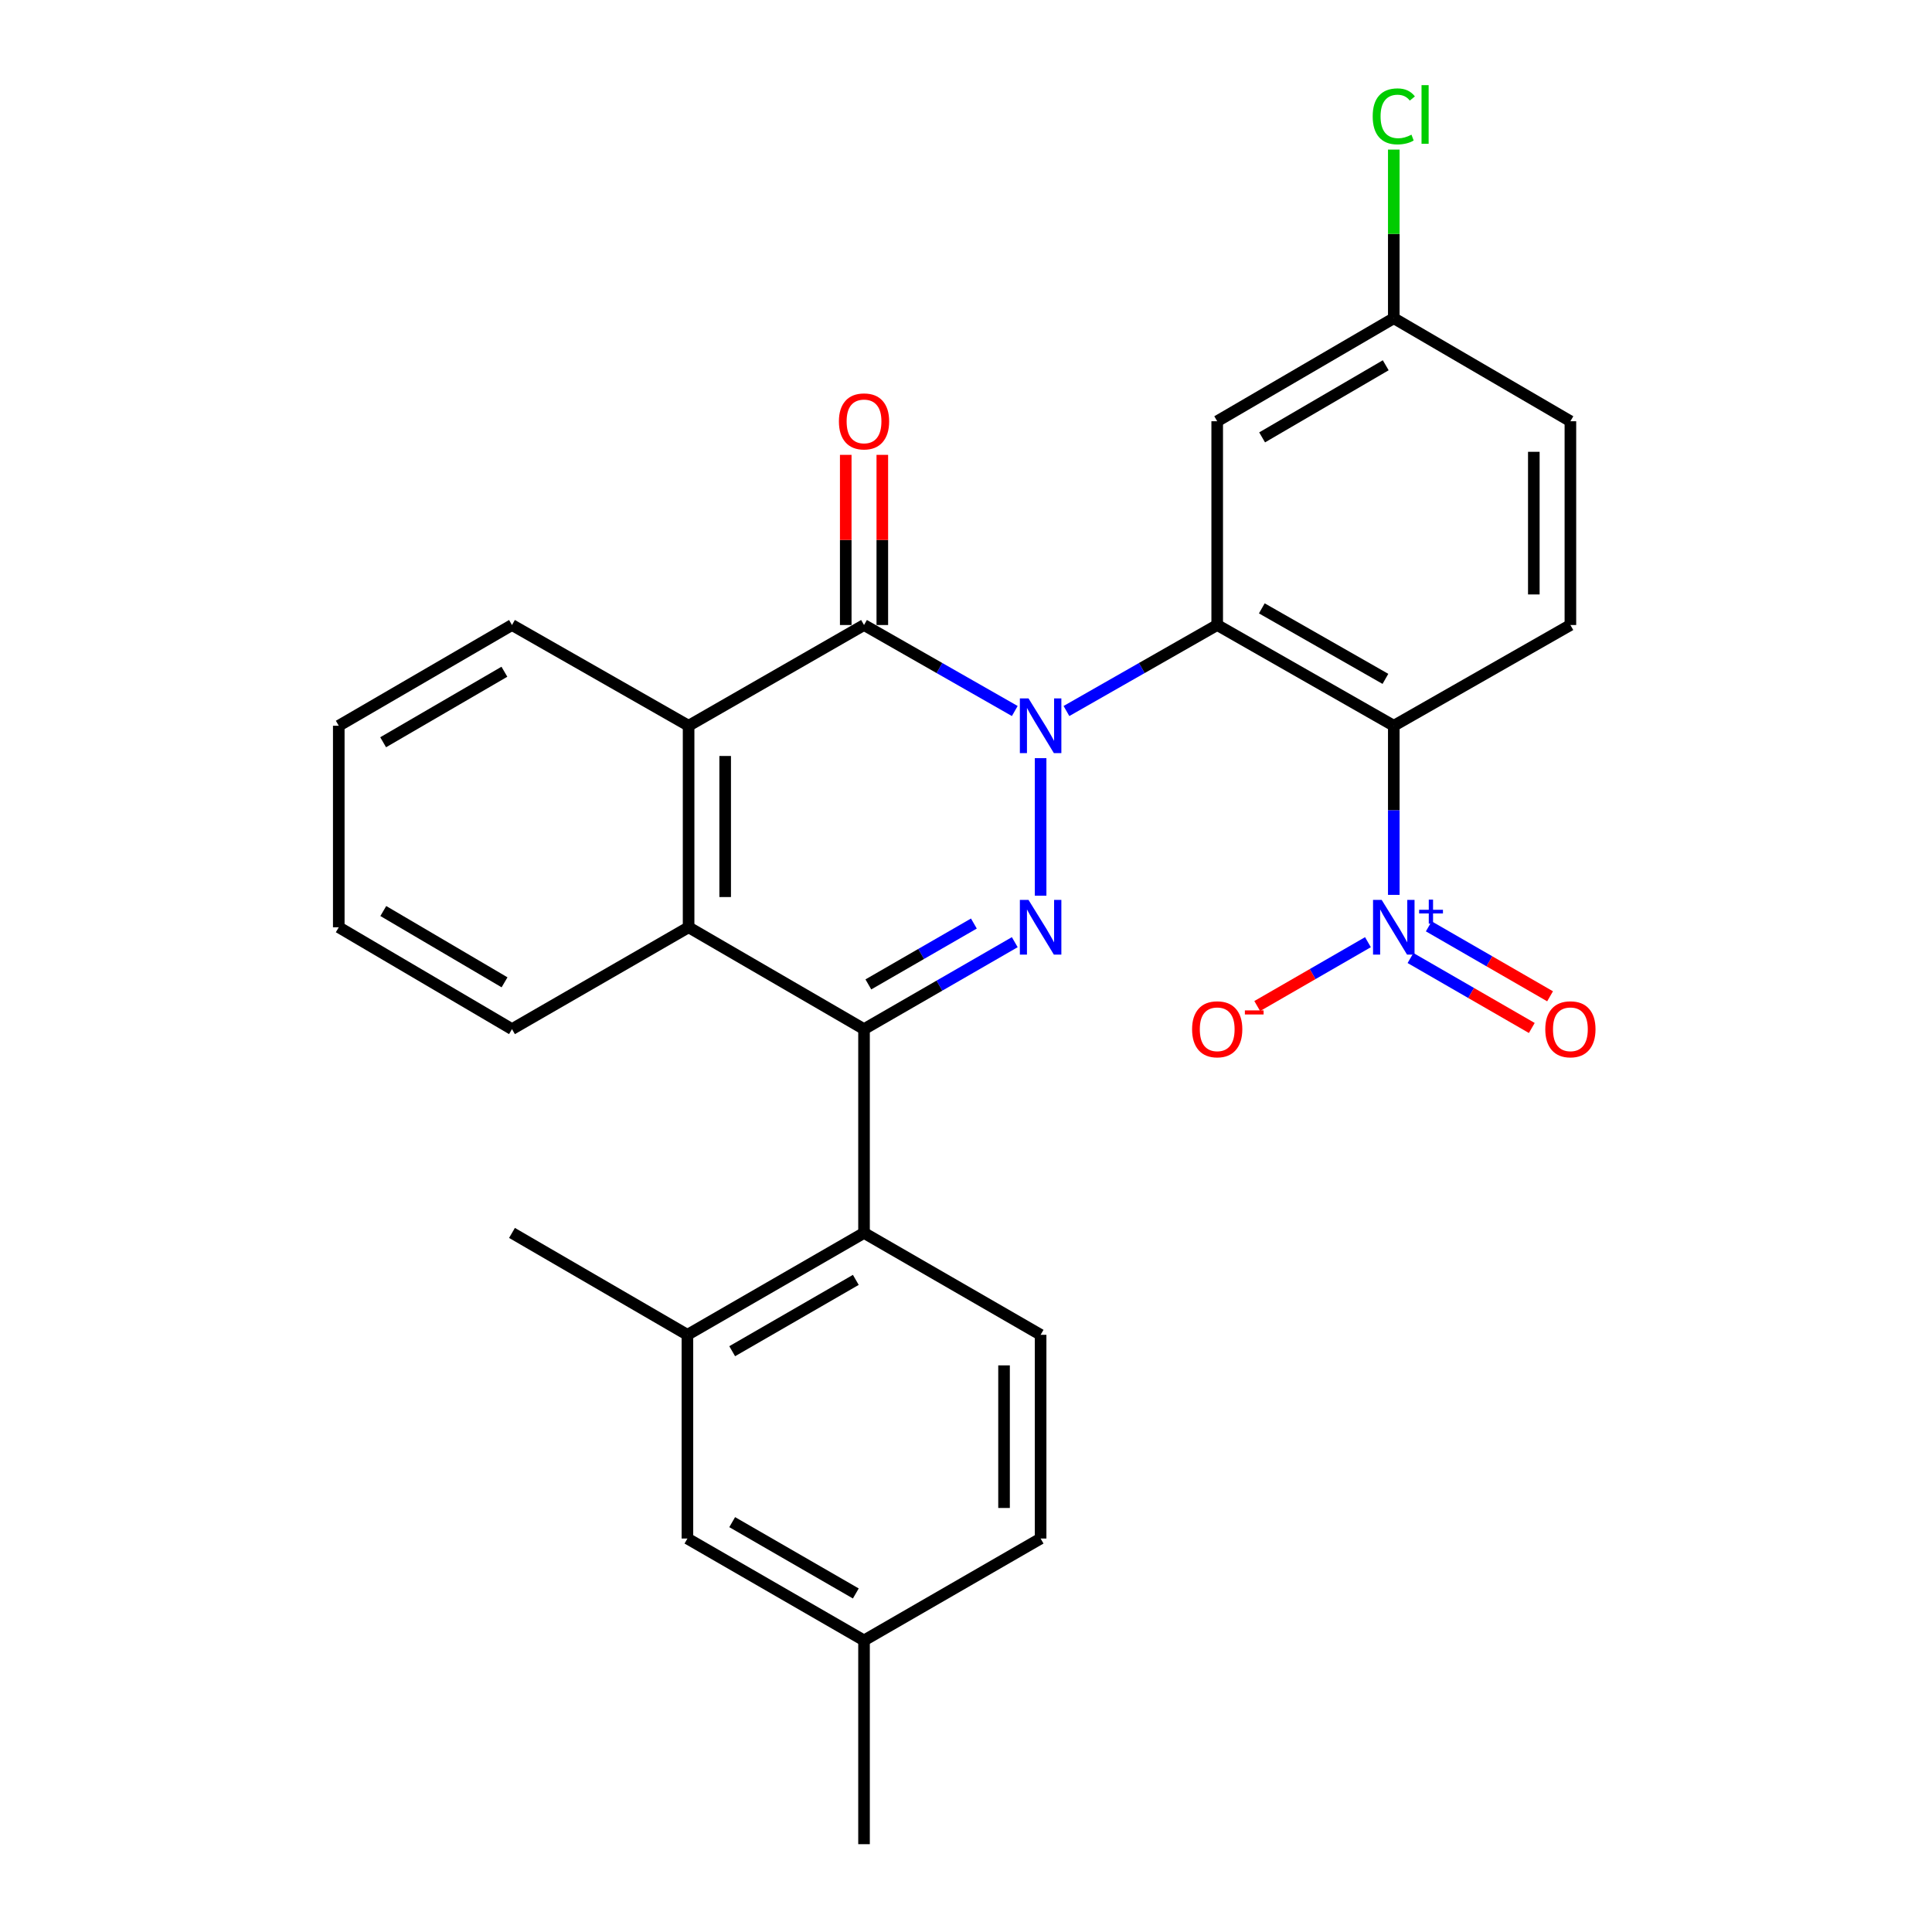 <?xml version='1.0' encoding='iso-8859-1'?>
<svg version='1.1' baseProfile='full'
              xmlns='http://www.w3.org/2000/svg'
                      xmlns:rdkit='http://www.rdkit.org/xml'
                      xmlns:xlink='http://www.w3.org/1999/xlink'
                  xml:space='preserve'
width='1000px' height='1000px' viewBox='0 0 1000 1000'>
<!-- END OF HEADER -->
<rect style='opacity:1.0;fill:#FFFFFF;stroke:none' width='1000' height='1000' x='0' y='0'> </rect>
<path class='bond-0' d='M 538.62,392.417 L 538.62,463.606' style='fill:none;fill-rule:evenodd;stroke:#0000FF;stroke-width:6px;stroke-linecap:butt;stroke-linejoin:miter;stroke-opacity:1' />
<path class='bond-1' d='M 551.991,368.021 L 591.006,345.764' style='fill:none;fill-rule:evenodd;stroke:#0000FF;stroke-width:6px;stroke-linecap:butt;stroke-linejoin:miter;stroke-opacity:1' />
<path class='bond-1' d='M 591.006,345.764 L 630.022,323.507' style='fill:none;fill-rule:evenodd;stroke:#000000;stroke-width:6px;stroke-linecap:butt;stroke-linejoin:miter;stroke-opacity:1' />
<path class='bond-3' d='M 525.25,368.021 L 486.234,345.764' style='fill:none;fill-rule:evenodd;stroke:#0000FF;stroke-width:6px;stroke-linecap:butt;stroke-linejoin:miter;stroke-opacity:1' />
<path class='bond-3' d='M 486.234,345.764 L 447.219,323.507' style='fill:none;fill-rule:evenodd;stroke:#000000;stroke-width:6px;stroke-linecap:butt;stroke-linejoin:miter;stroke-opacity:1' />
<path class='bond-2' d='M 525.242,487.671 L 486.231,510.173' style='fill:none;fill-rule:evenodd;stroke:#0000FF;stroke-width:6px;stroke-linecap:butt;stroke-linejoin:miter;stroke-opacity:1' />
<path class='bond-2' d='M 486.231,510.173 L 447.219,532.675' style='fill:none;fill-rule:evenodd;stroke:#000000;stroke-width:6px;stroke-linecap:butt;stroke-linejoin:miter;stroke-opacity:1' />
<path class='bond-2' d='M 504.081,478.024 L 476.772,493.775' style='fill:none;fill-rule:evenodd;stroke:#0000FF;stroke-width:6px;stroke-linecap:butt;stroke-linejoin:miter;stroke-opacity:1' />
<path class='bond-2' d='M 476.772,493.775 L 449.464,509.527' style='fill:none;fill-rule:evenodd;stroke:#000000;stroke-width:6px;stroke-linecap:butt;stroke-linejoin:miter;stroke-opacity:1' />
<path class='bond-4' d='M 630.022,323.507 L 721.423,375.649' style='fill:none;fill-rule:evenodd;stroke:#000000;stroke-width:6px;stroke-linecap:butt;stroke-linejoin:miter;stroke-opacity:1' />
<path class='bond-4' d='M 653.112,314.885 L 717.093,351.385' style='fill:none;fill-rule:evenodd;stroke:#000000;stroke-width:6px;stroke-linecap:butt;stroke-linejoin:miter;stroke-opacity:1' />
<path class='bond-9' d='M 630.022,323.507 L 630.022,218.034' style='fill:none;fill-rule:evenodd;stroke:#000000;stroke-width:6px;stroke-linecap:butt;stroke-linejoin:miter;stroke-opacity:1' />
<path class='bond-8' d='M 447.219,532.675 L 447.219,638.158' style='fill:none;fill-rule:evenodd;stroke:#000000;stroke-width:6px;stroke-linecap:butt;stroke-linejoin:miter;stroke-opacity:1' />
<path class='bond-28' d='M 447.219,532.675 L 356.417,479.954' style='fill:none;fill-rule:evenodd;stroke:#000000;stroke-width:6px;stroke-linecap:butt;stroke-linejoin:miter;stroke-opacity:1' />
<path class='bond-6' d='M 447.219,323.507 L 356.417,375.649' style='fill:none;fill-rule:evenodd;stroke:#000000;stroke-width:6px;stroke-linecap:butt;stroke-linejoin:miter;stroke-opacity:1' />
<path class='bond-14' d='M 456.684,323.507 L 456.684,279.469' style='fill:none;fill-rule:evenodd;stroke:#000000;stroke-width:6px;stroke-linecap:butt;stroke-linejoin:miter;stroke-opacity:1' />
<path class='bond-14' d='M 456.684,279.469 L 456.684,235.431' style='fill:none;fill-rule:evenodd;stroke:#FF0000;stroke-width:6px;stroke-linecap:butt;stroke-linejoin:miter;stroke-opacity:1' />
<path class='bond-14' d='M 437.754,323.507 L 437.754,279.469' style='fill:none;fill-rule:evenodd;stroke:#000000;stroke-width:6px;stroke-linecap:butt;stroke-linejoin:miter;stroke-opacity:1' />
<path class='bond-14' d='M 437.754,279.469 L 437.754,235.431' style='fill:none;fill-rule:evenodd;stroke:#FF0000;stroke-width:6px;stroke-linecap:butt;stroke-linejoin:miter;stroke-opacity:1' />
<path class='bond-5' d='M 721.423,375.649 L 721.423,419.418' style='fill:none;fill-rule:evenodd;stroke:#000000;stroke-width:6px;stroke-linecap:butt;stroke-linejoin:miter;stroke-opacity:1' />
<path class='bond-5' d='M 721.423,419.418 L 721.423,463.187' style='fill:none;fill-rule:evenodd;stroke:#0000FF;stroke-width:6px;stroke-linecap:butt;stroke-linejoin:miter;stroke-opacity:1' />
<path class='bond-11' d='M 721.423,375.649 L 812.835,323.507' style='fill:none;fill-rule:evenodd;stroke:#000000;stroke-width:6px;stroke-linecap:butt;stroke-linejoin:miter;stroke-opacity:1' />
<path class='bond-12' d='M 708.045,487.671 L 679.392,504.198' style='fill:none;fill-rule:evenodd;stroke:#0000FF;stroke-width:6px;stroke-linecap:butt;stroke-linejoin:miter;stroke-opacity:1' />
<path class='bond-12' d='M 679.392,504.198 L 650.738,520.726' style='fill:none;fill-rule:evenodd;stroke:#FF0000;stroke-width:6px;stroke-linecap:butt;stroke-linejoin:miter;stroke-opacity:1' />
<path class='bond-15' d='M 730.072,495.869 L 761.463,513.974' style='fill:none;fill-rule:evenodd;stroke:#0000FF;stroke-width:6px;stroke-linecap:butt;stroke-linejoin:miter;stroke-opacity:1' />
<path class='bond-15' d='M 761.463,513.974 L 792.854,532.078' style='fill:none;fill-rule:evenodd;stroke:#FF0000;stroke-width:6px;stroke-linecap:butt;stroke-linejoin:miter;stroke-opacity:1' />
<path class='bond-15' d='M 739.53,479.471 L 770.921,497.575' style='fill:none;fill-rule:evenodd;stroke:#0000FF;stroke-width:6px;stroke-linecap:butt;stroke-linejoin:miter;stroke-opacity:1' />
<path class='bond-15' d='M 770.921,497.575 L 802.312,515.679' style='fill:none;fill-rule:evenodd;stroke:#FF0000;stroke-width:6px;stroke-linecap:butt;stroke-linejoin:miter;stroke-opacity:1' />
<path class='bond-7' d='M 356.417,375.649 L 356.417,479.954' style='fill:none;fill-rule:evenodd;stroke:#000000;stroke-width:6px;stroke-linecap:butt;stroke-linejoin:miter;stroke-opacity:1' />
<path class='bond-7' d='M 375.347,391.295 L 375.347,464.309' style='fill:none;fill-rule:evenodd;stroke:#000000;stroke-width:6px;stroke-linecap:butt;stroke-linejoin:miter;stroke-opacity:1' />
<path class='bond-22' d='M 356.417,375.649 L 265.005,323.507' style='fill:none;fill-rule:evenodd;stroke:#000000;stroke-width:6px;stroke-linecap:butt;stroke-linejoin:miter;stroke-opacity:1' />
<path class='bond-23' d='M 356.417,479.954 L 265.005,532.675' style='fill:none;fill-rule:evenodd;stroke:#000000;stroke-width:6px;stroke-linecap:butt;stroke-linejoin:miter;stroke-opacity:1' />
<path class='bond-10' d='M 447.219,638.158 L 355.807,690.9' style='fill:none;fill-rule:evenodd;stroke:#000000;stroke-width:6px;stroke-linecap:butt;stroke-linejoin:miter;stroke-opacity:1' />
<path class='bond-10' d='M 442.968,662.466 L 378.979,699.386' style='fill:none;fill-rule:evenodd;stroke:#000000;stroke-width:6px;stroke-linecap:butt;stroke-linejoin:miter;stroke-opacity:1' />
<path class='bond-13' d='M 447.219,638.158 L 538.62,690.9' style='fill:none;fill-rule:evenodd;stroke:#000000;stroke-width:6px;stroke-linecap:butt;stroke-linejoin:miter;stroke-opacity:1' />
<path class='bond-17' d='M 630.022,218.034 L 721.423,164.714' style='fill:none;fill-rule:evenodd;stroke:#000000;stroke-width:6px;stroke-linecap:butt;stroke-linejoin:miter;stroke-opacity:1' />
<path class='bond-17' d='M 653.271,226.387 L 717.252,189.063' style='fill:none;fill-rule:evenodd;stroke:#000000;stroke-width:6px;stroke-linecap:butt;stroke-linejoin:miter;stroke-opacity:1' />
<path class='bond-16' d='M 355.807,690.9 L 355.807,796.341' style='fill:none;fill-rule:evenodd;stroke:#000000;stroke-width:6px;stroke-linecap:butt;stroke-linejoin:miter;stroke-opacity:1' />
<path class='bond-24' d='M 355.807,690.9 L 265.005,638.158' style='fill:none;fill-rule:evenodd;stroke:#000000;stroke-width:6px;stroke-linecap:butt;stroke-linejoin:miter;stroke-opacity:1' />
<path class='bond-29' d='M 812.835,323.507 L 812.835,218.034' style='fill:none;fill-rule:evenodd;stroke:#000000;stroke-width:6px;stroke-linecap:butt;stroke-linejoin:miter;stroke-opacity:1' />
<path class='bond-29' d='M 793.905,307.686 L 793.905,233.855' style='fill:none;fill-rule:evenodd;stroke:#000000;stroke-width:6px;stroke-linecap:butt;stroke-linejoin:miter;stroke-opacity:1' />
<path class='bond-19' d='M 538.62,690.9 L 538.62,796.341' style='fill:none;fill-rule:evenodd;stroke:#000000;stroke-width:6px;stroke-linecap:butt;stroke-linejoin:miter;stroke-opacity:1' />
<path class='bond-19' d='M 519.69,706.716 L 519.69,780.525' style='fill:none;fill-rule:evenodd;stroke:#000000;stroke-width:6px;stroke-linecap:butt;stroke-linejoin:miter;stroke-opacity:1' />
<path class='bond-31' d='M 355.807,796.341 L 447.219,849.083' style='fill:none;fill-rule:evenodd;stroke:#000000;stroke-width:6px;stroke-linecap:butt;stroke-linejoin:miter;stroke-opacity:1' />
<path class='bond-31' d='M 378.979,787.856 L 442.968,824.775' style='fill:none;fill-rule:evenodd;stroke:#000000;stroke-width:6px;stroke-linecap:butt;stroke-linejoin:miter;stroke-opacity:1' />
<path class='bond-18' d='M 721.423,164.714 L 812.835,218.034' style='fill:none;fill-rule:evenodd;stroke:#000000;stroke-width:6px;stroke-linecap:butt;stroke-linejoin:miter;stroke-opacity:1' />
<path class='bond-21' d='M 721.423,164.714 L 721.423,121.071' style='fill:none;fill-rule:evenodd;stroke:#000000;stroke-width:6px;stroke-linecap:butt;stroke-linejoin:miter;stroke-opacity:1' />
<path class='bond-21' d='M 721.423,121.071 L 721.423,77.428' style='fill:none;fill-rule:evenodd;stroke:#00CC00;stroke-width:6px;stroke-linecap:butt;stroke-linejoin:miter;stroke-opacity:1' />
<path class='bond-20' d='M 538.62,796.341 L 447.219,849.083' style='fill:none;fill-rule:evenodd;stroke:#000000;stroke-width:6px;stroke-linecap:butt;stroke-linejoin:miter;stroke-opacity:1' />
<path class='bond-25' d='M 447.219,849.083 L 447.219,954.545' style='fill:none;fill-rule:evenodd;stroke:#000000;stroke-width:6px;stroke-linecap:butt;stroke-linejoin:miter;stroke-opacity:1' />
<path class='bond-27' d='M 265.005,323.507 L 175.349,375.649' style='fill:none;fill-rule:evenodd;stroke:#000000;stroke-width:6px;stroke-linecap:butt;stroke-linejoin:miter;stroke-opacity:1' />
<path class='bond-27' d='M 261.074,347.692 L 198.315,384.192' style='fill:none;fill-rule:evenodd;stroke:#000000;stroke-width:6px;stroke-linecap:butt;stroke-linejoin:miter;stroke-opacity:1' />
<path class='bond-30' d='M 265.005,532.675 L 175.349,479.954' style='fill:none;fill-rule:evenodd;stroke:#000000;stroke-width:6px;stroke-linecap:butt;stroke-linejoin:miter;stroke-opacity:1' />
<path class='bond-30' d='M 261.152,508.449 L 198.393,471.544' style='fill:none;fill-rule:evenodd;stroke:#000000;stroke-width:6px;stroke-linecap:butt;stroke-linejoin:miter;stroke-opacity:1' />
<path class='bond-26' d='M 175.349,479.954 L 175.349,375.649' style='fill:none;fill-rule:evenodd;stroke:#000000;stroke-width:6px;stroke-linecap:butt;stroke-linejoin:miter;stroke-opacity:1' />
<path  class='atom-0' d='M 532.36 361.489
L 541.64 376.489
Q 542.56 377.969, 544.04 380.649
Q 545.52 383.329, 545.6 383.489
L 545.6 361.489
L 549.36 361.489
L 549.36 389.809
L 545.48 389.809
L 535.52 373.409
Q 534.36 371.489, 533.12 369.289
Q 531.92 367.089, 531.56 366.409
L 531.56 389.809
L 527.88 389.809
L 527.88 361.489
L 532.36 361.489
' fill='#0000FF'/>
<path  class='atom-1' d='M 532.36 465.794
L 541.64 480.794
Q 542.56 482.274, 544.04 484.954
Q 545.52 487.634, 545.6 487.794
L 545.6 465.794
L 549.36 465.794
L 549.36 494.114
L 545.48 494.114
L 535.52 477.714
Q 534.36 475.794, 533.12 473.594
Q 531.92 471.394, 531.56 470.714
L 531.56 494.114
L 527.88 494.114
L 527.88 465.794
L 532.36 465.794
' fill='#0000FF'/>
<path  class='atom-6' d='M 715.163 465.794
L 724.443 480.794
Q 725.363 482.274, 726.843 484.954
Q 728.323 487.634, 728.403 487.794
L 728.403 465.794
L 732.163 465.794
L 732.163 494.114
L 728.283 494.114
L 718.323 477.714
Q 717.163 475.794, 715.923 473.594
Q 714.723 471.394, 714.363 470.714
L 714.363 494.114
L 710.683 494.114
L 710.683 465.794
L 715.163 465.794
' fill='#0000FF'/>
<path  class='atom-6' d='M 734.539 470.899
L 739.529 470.899
L 739.529 465.646
L 741.746 465.646
L 741.746 470.899
L 746.868 470.899
L 746.868 472.8
L 741.746 472.8
L 741.746 478.08
L 739.529 478.08
L 739.529 472.8
L 734.539 472.8
L 734.539 470.899
' fill='#0000FF'/>
<path  class='atom-13' d='M 617.022 532.755
Q 617.022 525.955, 620.382 522.155
Q 623.742 518.355, 630.022 518.355
Q 636.302 518.355, 639.662 522.155
Q 643.022 525.955, 643.022 532.755
Q 643.022 539.635, 639.622 543.555
Q 636.222 547.435, 630.022 547.435
Q 623.782 547.435, 620.382 543.555
Q 617.022 539.675, 617.022 532.755
M 630.022 544.235
Q 634.342 544.235, 636.662 541.355
Q 639.022 538.435, 639.022 532.755
Q 639.022 527.195, 636.662 524.395
Q 634.342 521.555, 630.022 521.555
Q 625.702 521.555, 623.342 524.355
Q 621.022 527.155, 621.022 532.755
Q 621.022 538.475, 623.342 541.355
Q 625.702 544.235, 630.022 544.235
' fill='#FF0000'/>
<path  class='atom-13' d='M 644.342 522.977
L 654.031 522.977
L 654.031 525.089
L 644.342 525.089
L 644.342 522.977
' fill='#FF0000'/>
<path  class='atom-15' d='M 434.219 218.114
Q 434.219 211.314, 437.579 207.514
Q 440.939 203.714, 447.219 203.714
Q 453.499 203.714, 456.859 207.514
Q 460.219 211.314, 460.219 218.114
Q 460.219 224.994, 456.819 228.914
Q 453.419 232.794, 447.219 232.794
Q 440.979 232.794, 437.579 228.914
Q 434.219 225.034, 434.219 218.114
M 447.219 229.594
Q 451.539 229.594, 453.859 226.714
Q 456.219 223.794, 456.219 218.114
Q 456.219 212.554, 453.859 209.754
Q 451.539 206.914, 447.219 206.914
Q 442.899 206.914, 440.539 209.714
Q 438.219 212.514, 438.219 218.114
Q 438.219 223.834, 440.539 226.714
Q 442.899 229.594, 447.219 229.594
' fill='#FF0000'/>
<path  class='atom-16' d='M 799.835 532.755
Q 799.835 525.955, 803.195 522.155
Q 806.555 518.355, 812.835 518.355
Q 819.115 518.355, 822.475 522.155
Q 825.835 525.955, 825.835 532.755
Q 825.835 539.635, 822.435 543.555
Q 819.035 547.435, 812.835 547.435
Q 806.595 547.435, 803.195 543.555
Q 799.835 539.675, 799.835 532.755
M 812.835 544.235
Q 817.155 544.235, 819.475 541.355
Q 821.835 538.435, 821.835 532.755
Q 821.835 527.195, 819.475 524.395
Q 817.155 521.555, 812.835 521.555
Q 808.515 521.555, 806.155 524.355
Q 803.835 527.155, 803.835 532.755
Q 803.835 538.475, 806.155 541.355
Q 808.515 544.235, 812.835 544.235
' fill='#FF0000'/>
<path  class='atom-22' d='M 710.503 60.231
Q 710.503 53.191, 713.783 49.511
Q 717.103 45.791, 723.383 45.791
Q 729.223 45.791, 732.343 49.911
L 729.703 52.071
Q 727.423 49.071, 723.383 49.071
Q 719.103 49.071, 716.823 51.951
Q 714.583 54.791, 714.583 60.231
Q 714.583 65.831, 716.903 68.711
Q 719.263 71.591, 723.823 71.591
Q 726.943 71.591, 730.583 69.711
L 731.703 72.711
Q 730.223 73.671, 727.983 74.231
Q 725.743 74.791, 723.263 74.791
Q 717.103 74.791, 713.783 71.031
Q 710.503 67.271, 710.503 60.231
' fill='#00CC00'/>
<path  class='atom-22' d='M 735.783 44.071
L 739.463 44.071
L 739.463 74.431
L 735.783 74.431
L 735.783 44.071
' fill='#00CC00'/>
</svg>
